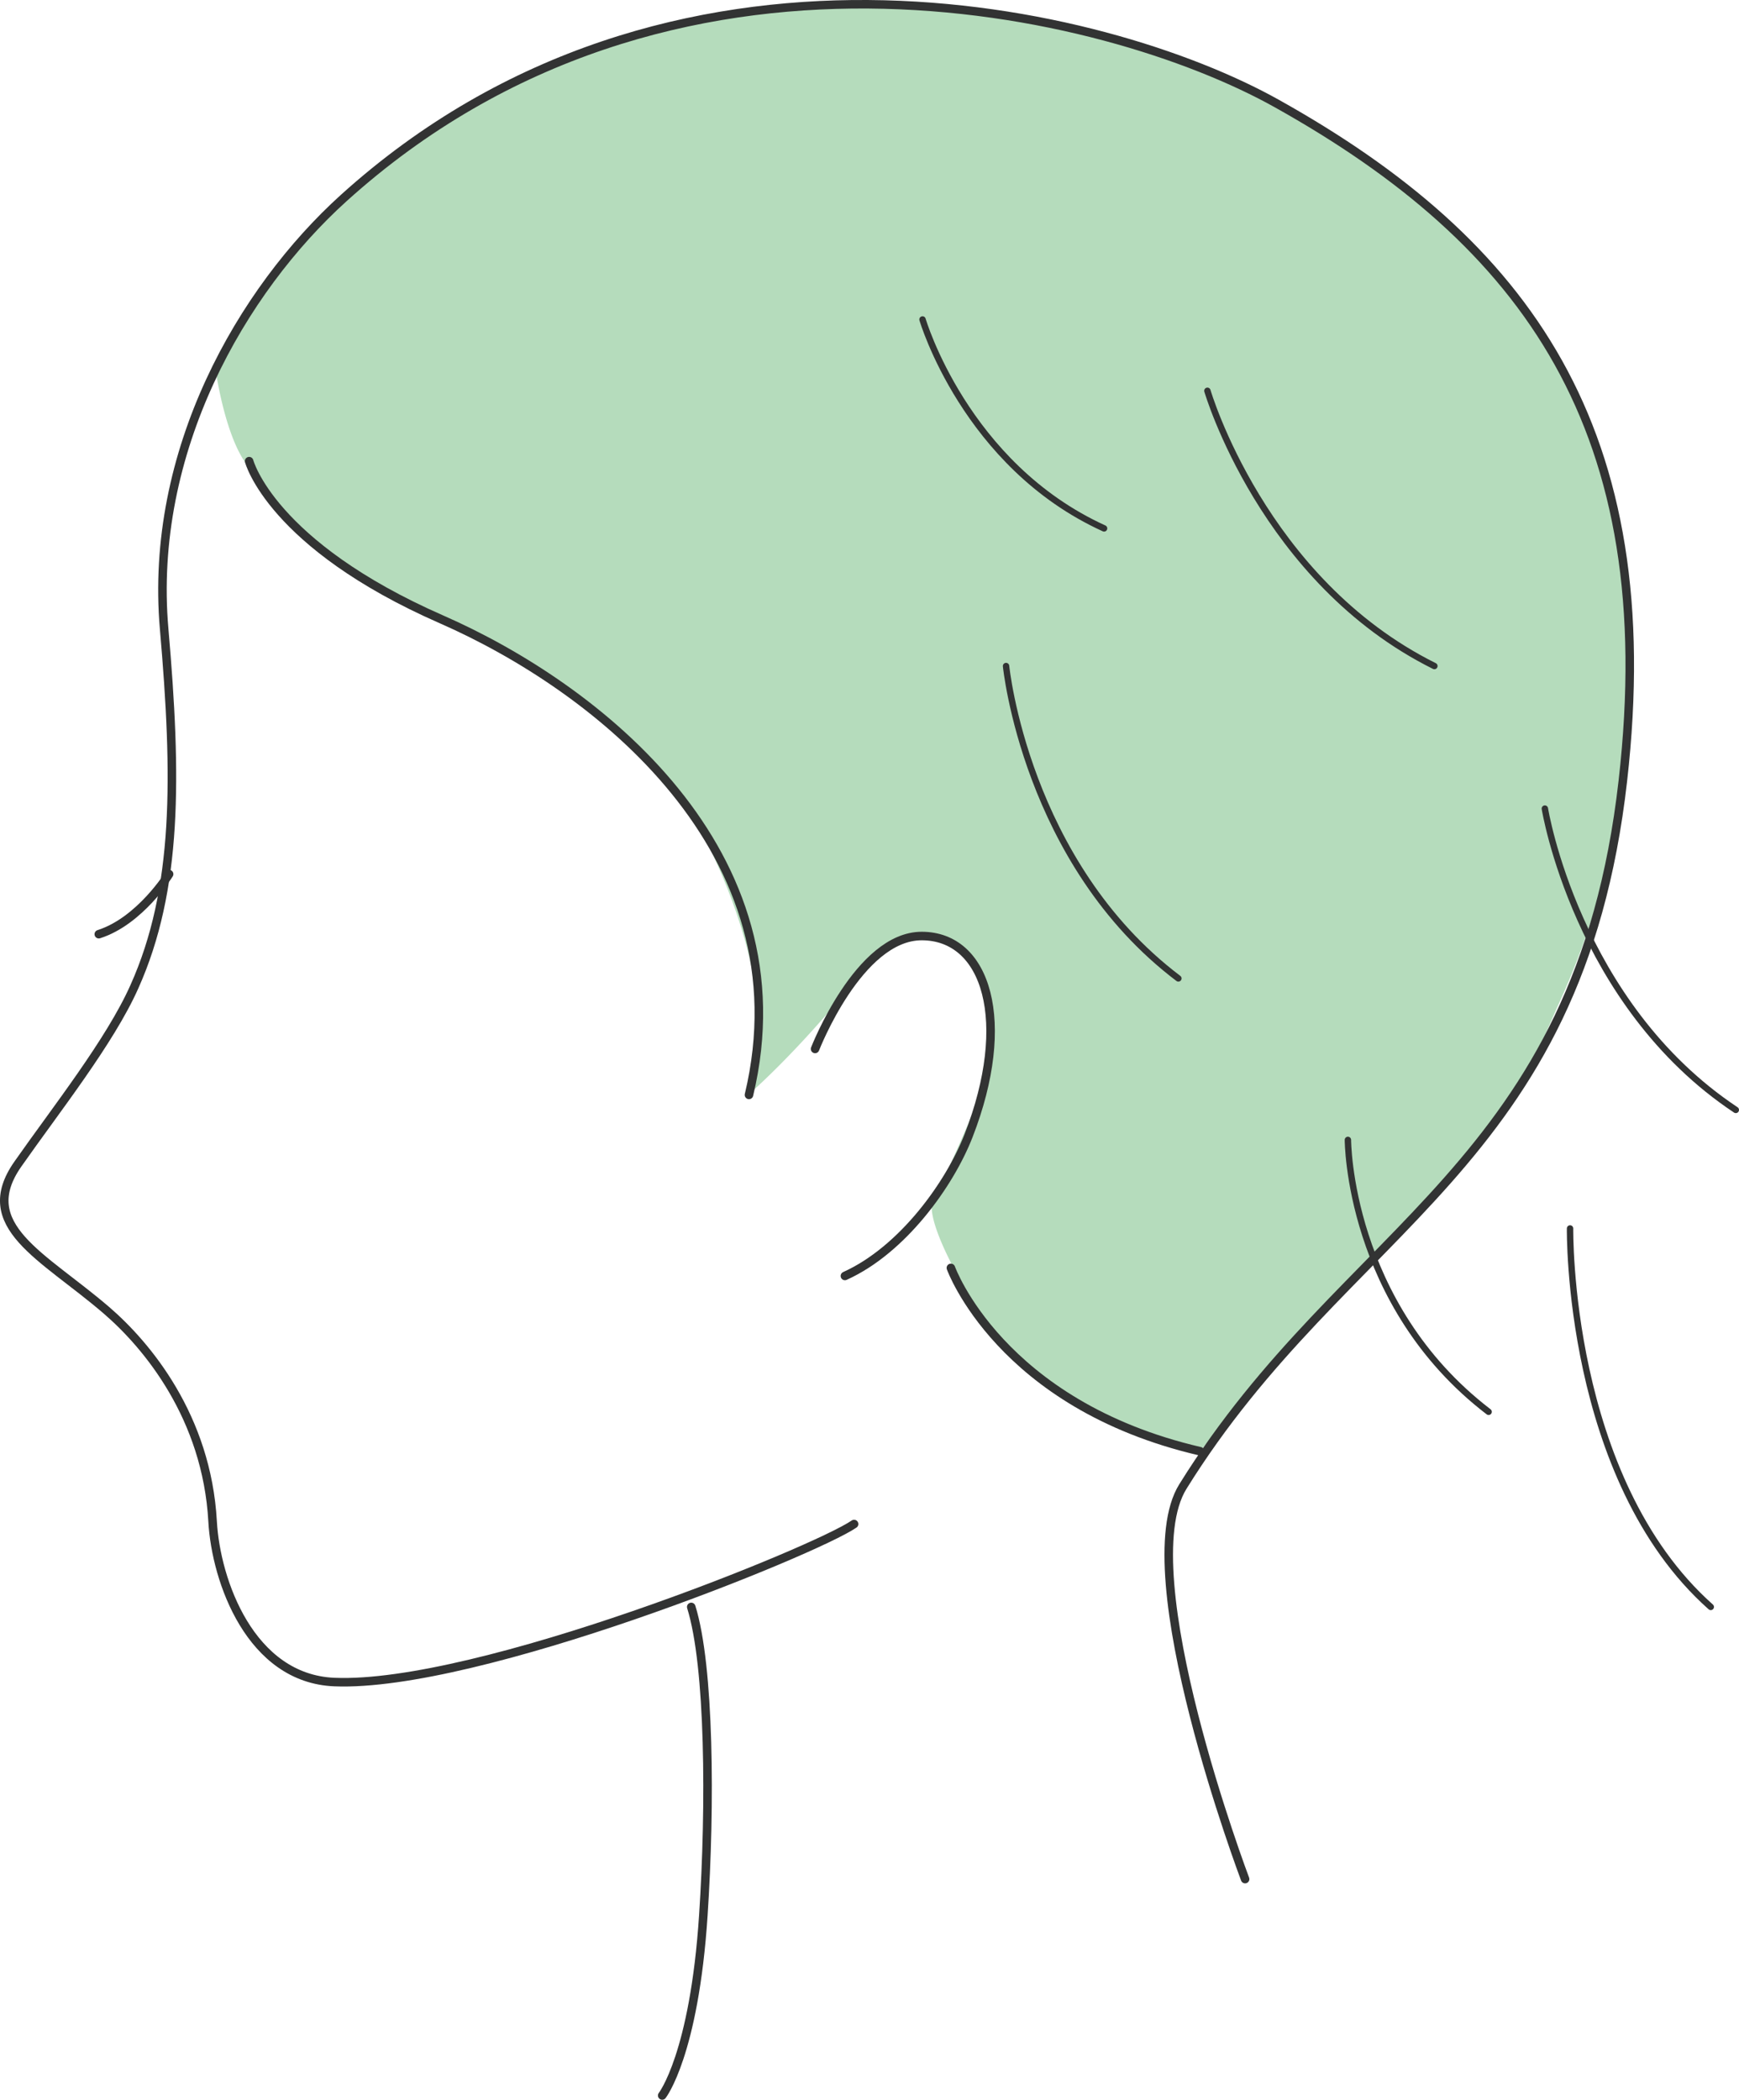 <svg xmlns="http://www.w3.org/2000/svg" viewBox="0 0 407.83 492.44"><defs><style>.cls-1{fill:#b5dcbc;}.cls-2,.cls-3{fill:none;stroke:#323333;stroke-linecap:round;stroke-linejoin:round;}.cls-2{stroke-width:2px;}.cls-3{stroke-width:1.5px;}</style></defs><g><title>産後脱毛症</title><path class="cls-1" d="M50.51,86.35s1.91,14.39,6.79,21.8,22.44,30.14,49.53,38.68,55.5,44.27,55.5,44.27,22.87,38.26,13.13,65.68c0,0,13.69-11.76,29-31.95,1.1-1,12.64-11.43,22.07-.83s3.85,31.47,3.85,31.47-7.25,18.19-11.4,25.26c-3.69,6.29,14.47,33,14.47,33s12.73,18.72,47.82,26.71c0,0,41.26-46.35,47.62-52.36,25.74-24.34,29.19-36.06,37.49-54.48a177,177,0,0,0,15-61.64c.91-15.31,4.65-55.08-19.52-92.45C343.71,51.28,304.6,19,258.66,8.48s-86-10.8-135.15,9.28S50.51,86.35,50.51,86.35Z"/><path class="cls-2" d="M292,440.69s-27.14-71.85-14.6-92.05c38.23-61.56,92.92-74.83,103.19-165.5C390,100.69,357.89,56.94,299.4,24.26,259.23,1.81,157.15-22.7,80.61,46.44,56.76,68,34.84,105.79,38.5,147.54c3,34.59,3.28,61-7,83.9C25.8,244.24,13.13,260.23,4.19,273c-10.14,14.48,5.83,21.47,20.67,34.2,9.67,8.3,23.64,25.14,25,49.6.77,14,8.9,36.87,28.56,37.68,33.61,1.39,112.72-30.74,121.88-37.06"/><path class="cls-2" d="M155.3,491.44s7.5-9.53,9.65-42.29c1.69-25.64,1.5-58.41-2.84-72.29"/><path class="cls-2" d="M58.43,108.15s5.1,19.56,45.12,37.11c36.27,15.9,85.74,54.38,72.1,111.52"/><path class="cls-2" d="M191.15,246s10.26-26.47,25-26.48c15.31,0,21.38,20.15,11,46.82-4.41,11.34-15.45,26.78-29,32.9"/><path class="cls-2" d="M223,297.35s11.49,32.09,58.45,43"/><path class="cls-2" d="M39.66,205s-6.79,11-16.49,14.09"/><path class="cls-3" d="M368.21,288.1s-.87,58.67,33,88.76"/><path class="cls-3" d="M362.3,189.63s7.39,45.82,44.78,70.67"/><path class="cls-3" d="M283.16,91.65s13,44.55,53.23,64.55"/><path class="cls-3" d="M316.11,267.33s0,38.49,33,63.77"/><path class="cls-3" d="M235.94,156.2s4.59,46.19,40.41,73.26"/><path class="cls-3" d="M216.35,74.92s10,34.18,42.58,49"/></g></svg>